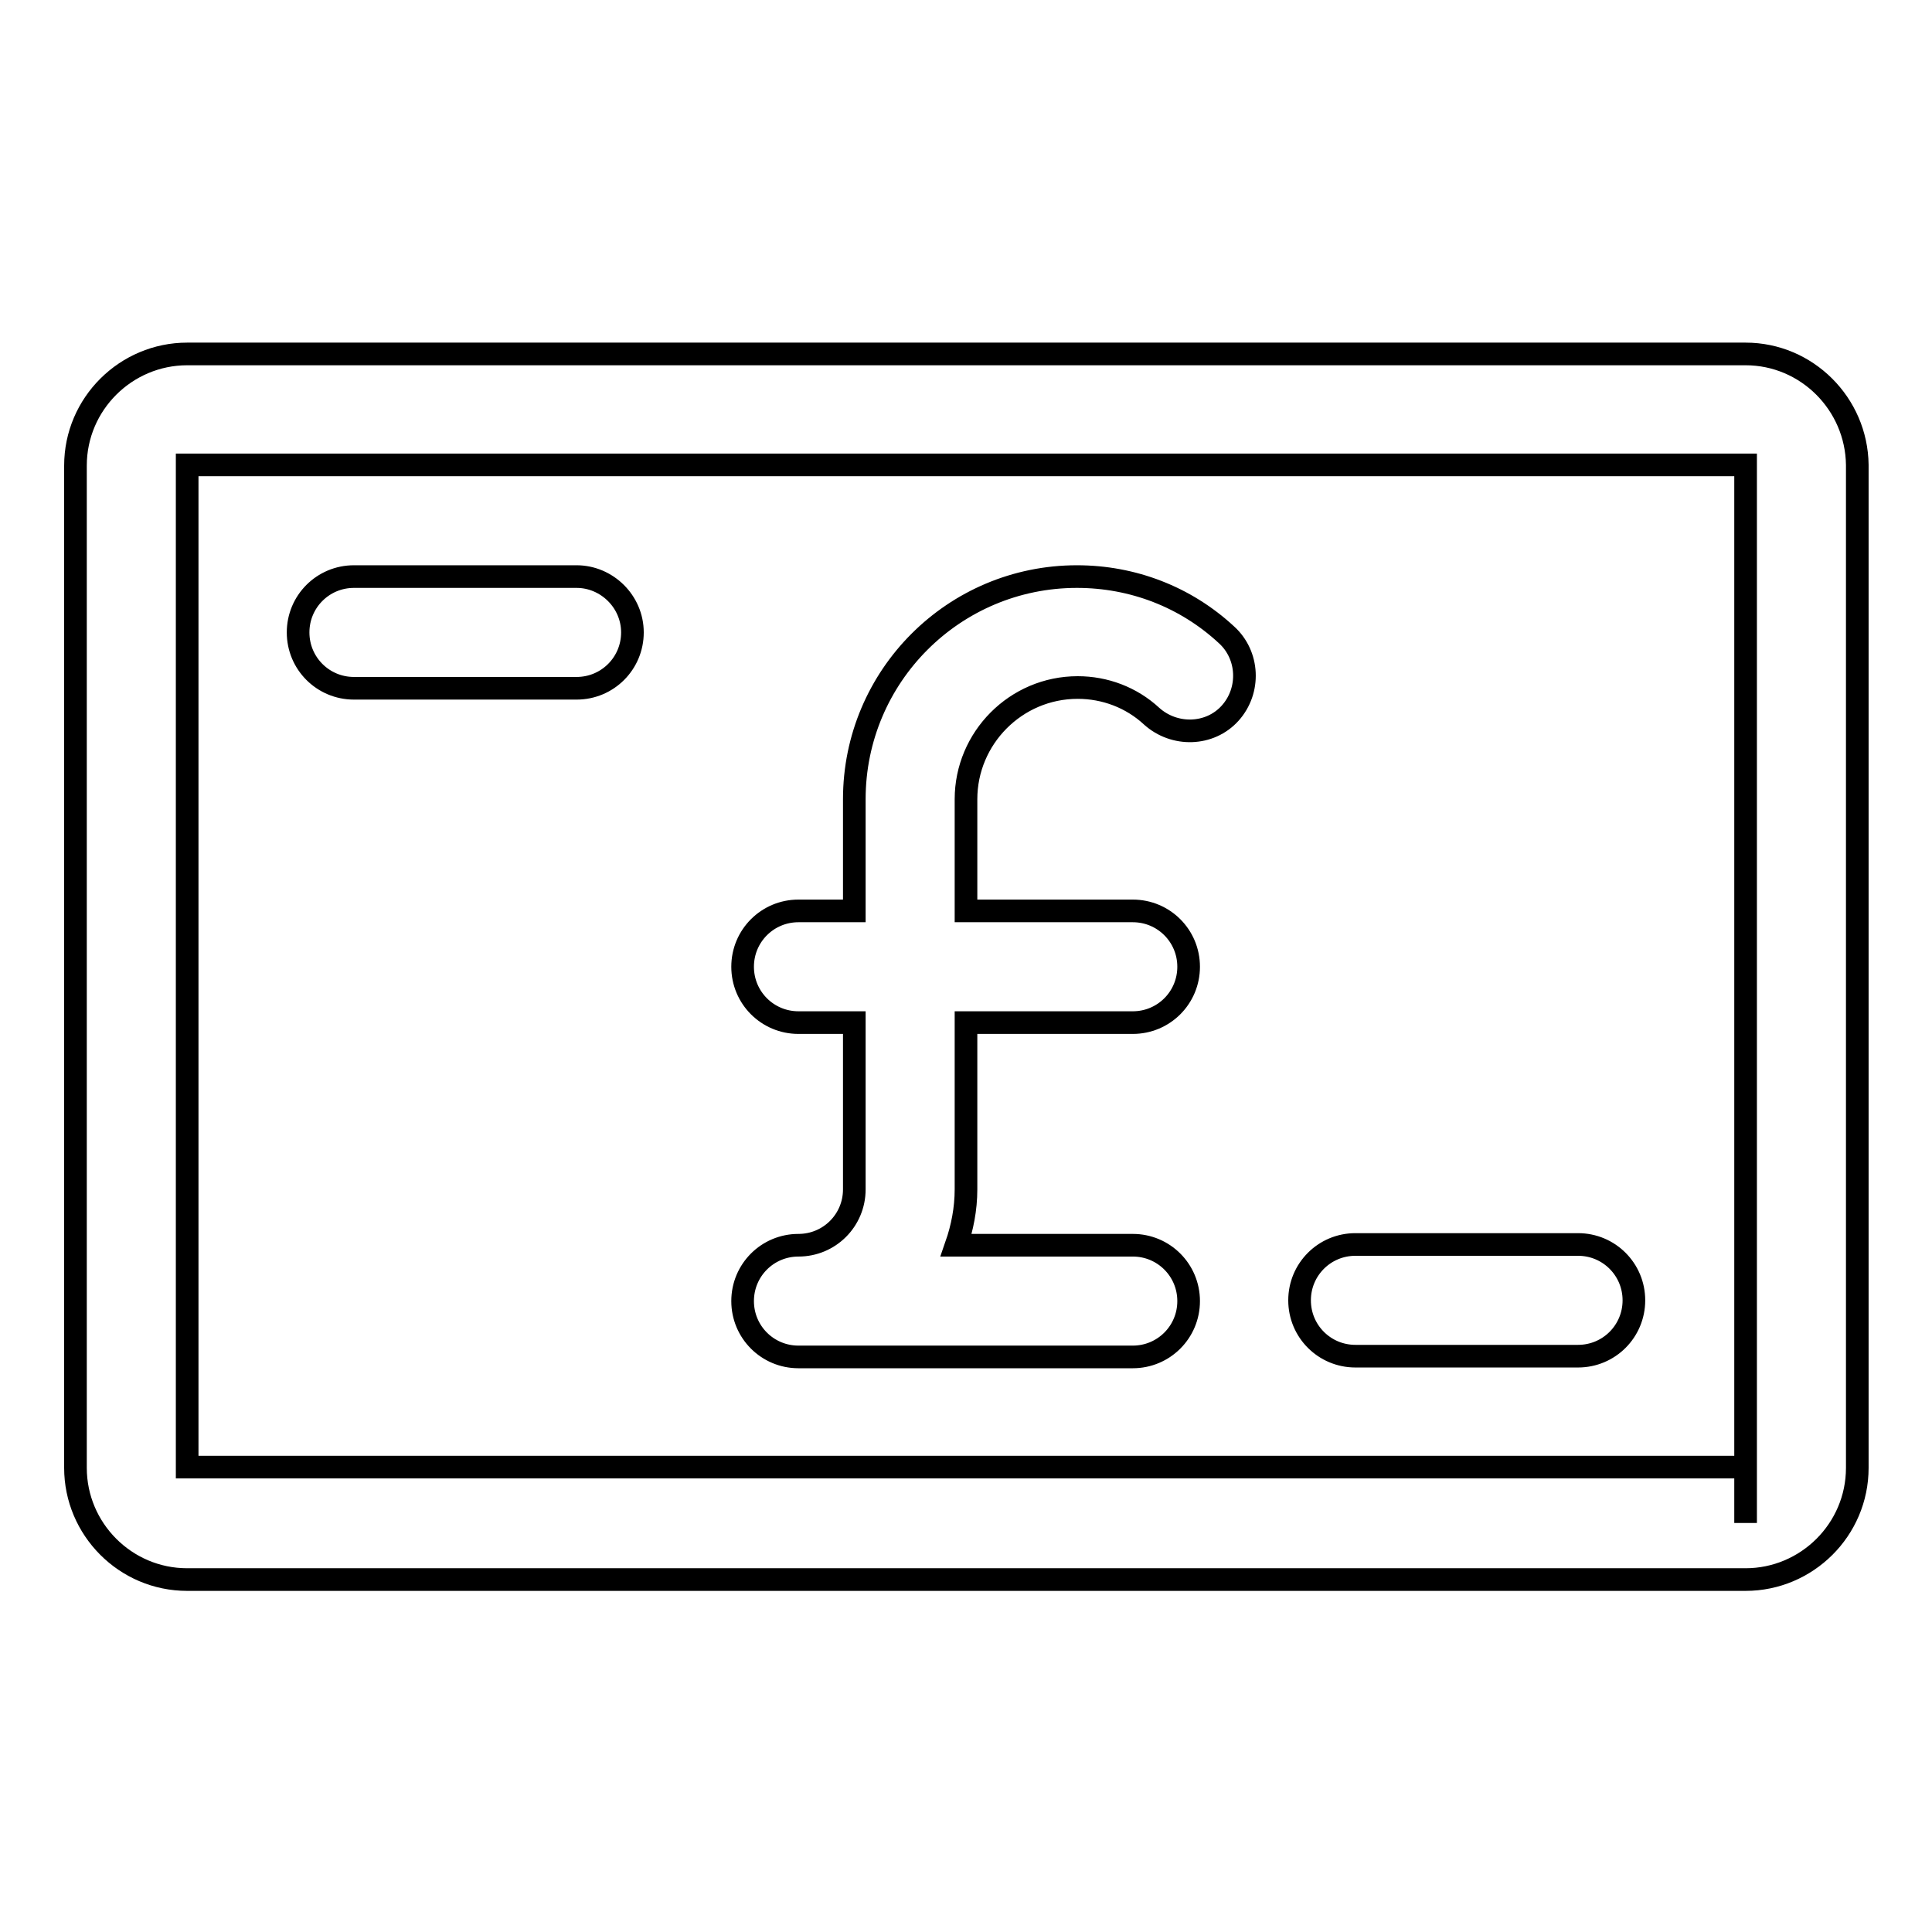 <?xml version="1.0" encoding="utf-8"?>
<!-- Svg Vector Icons : http://www.onlinewebfonts.com/icon -->
<!DOCTYPE svg PUBLIC "-//W3C//DTD SVG 1.1//EN" "http://www.w3.org/Graphics/SVG/1.1/DTD/svg11.dtd">
<svg version="1.1" xmlns="http://www.w3.org/2000/svg" xmlns:xlink="http://www.w3.org/1999/xlink" x="0px" y="0px" viewBox="0 0 256 256" enable-background="new 0 0 256 256" xml:space="preserve">
<g> <path stroke-width="3" fill-opacity="0" stroke="#000000"  d="M231.3,46.9H24.8c-8.1,0-14.8,6.6-14.8,14.8v132.8c0,8.1,6.6,14.8,14.8,14.8h206.5 c8.1,0,14.8-6.6,14.8-14.8V61.6C246,53.5,239.4,46.9,231.3,46.9z M231.3,201.8v-7.4H24.8V61.6h206.5v132.8h0L231.3,201.8z  M76.4,76.4H46.9c-4.1,0-7.4,3.3-7.4,7.4s3.3,7.4,7.4,7.4h29.5c4.1,0,7.4-3.3,7.4-7.4S80.4,76.4,76.4,76.4z M209.1,164.9h-29.5 c-4.1,0-7.4,3.3-7.4,7.4c0,4.1,3.3,7.4,7.4,7.4h29.5c4.1,0,7.4-3.3,7.4-7.4C216.5,168.2,213.2,164.9,209.1,164.9z M162.5,84.1 c-5.4-5-12.4-7.7-19.8-7.7c-16.3,0-29.5,13.2-29.5,29.5v14.8h-7.4c-4.1,0-7.4,3.3-7.4,7.4c0,4.1,3.3,7.4,7.4,7.4h7.4v22.1 c0,4.1-3.3,7.4-7.4,7.4s-7.4,3.3-7.4,7.4c0,4.1,3.3,7.4,7.4,7.4h44.3c4.1,0,7.4-3.3,7.4-7.4c0-4.1-3.3-7.4-7.4-7.4h-23.4 c0.8-2.3,1.3-4.8,1.3-7.4v-22.1h22.1c4.1,0,7.4-3.3,7.4-7.4c0-4.1-3.3-7.4-7.4-7.4H128v-14.8c0-8.1,6.6-14.8,14.8-14.8 c3.6,0,7.1,1.3,9.8,3.8c3,2.7,7.7,2.6,10.4-0.4C165.7,91.5,165.5,86.8,162.5,84.1C162.5,84.1,162.5,84.1,162.5,84.1z"/></g>
</svg>